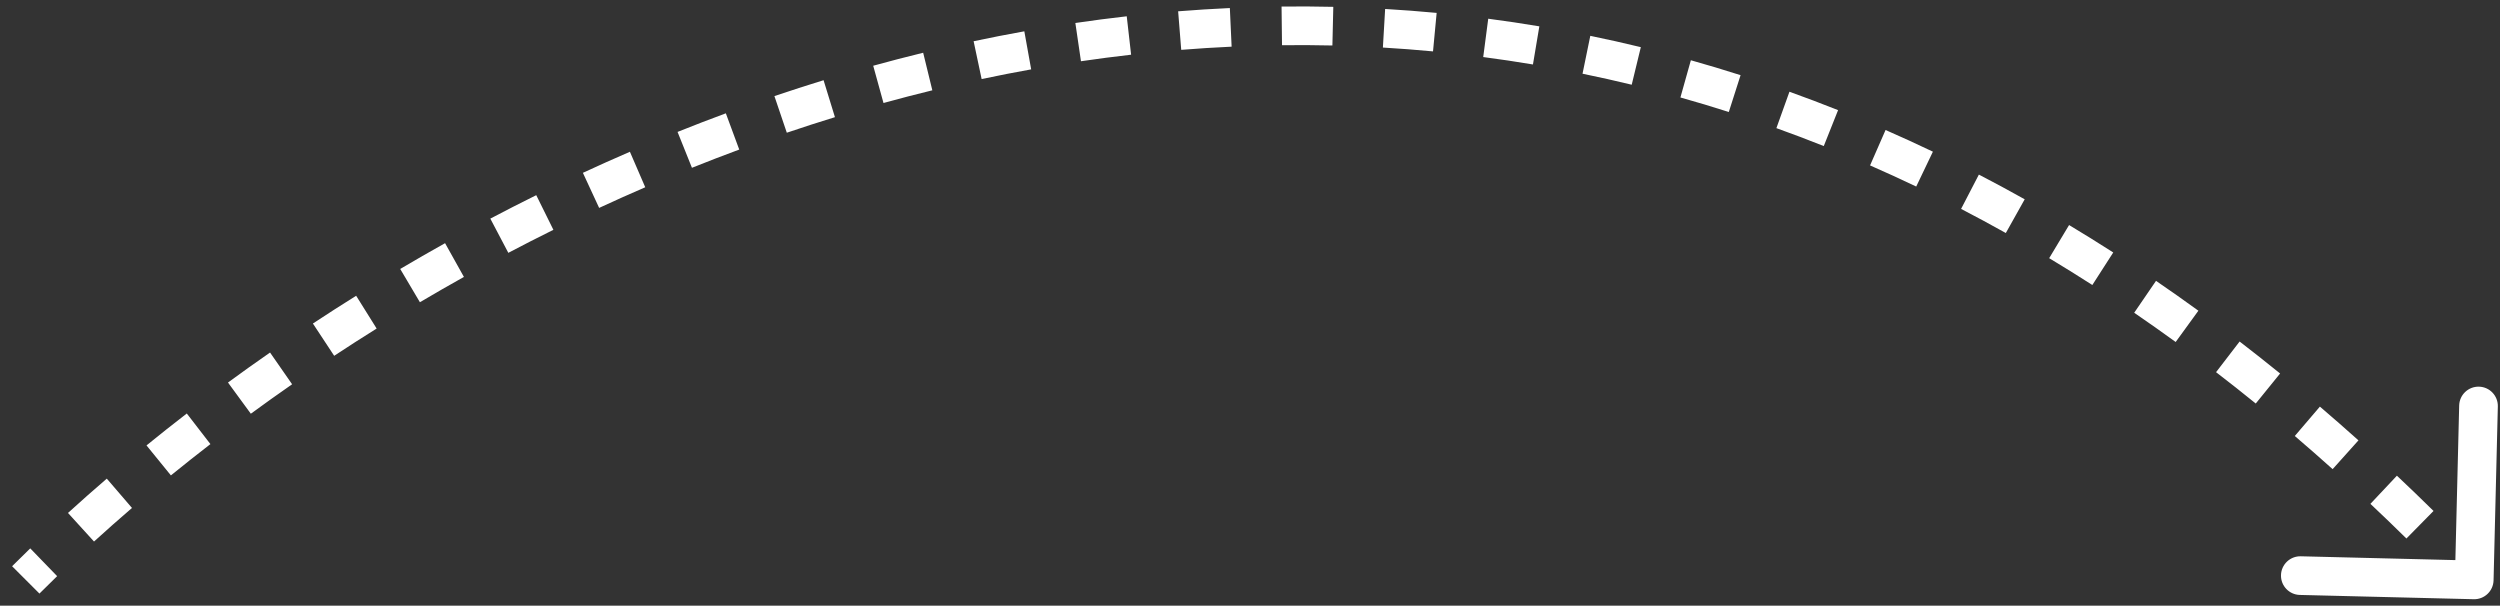 <?xml version="1.0" encoding="UTF-8" standalone="no"?><svg width='194' height='47' viewBox='0 0 194 47' fill='none' xmlns='http://www.w3.org/2000/svg'>
<rect x="0" y="0" width="194" height="47" fill="#333333" stroke="none"/>
<path d='M193.5 45.037C193.479 45.865 192.791 46.52 191.963 46.499L178.467 46.167C177.639 46.147 176.984 45.459 177.005 44.631C177.025 43.803 177.713 43.148 178.541 43.168L190.537 43.464L190.832 31.467C190.853 30.639 191.541 29.984 192.369 30.005C193.197 30.025 193.852 30.713 193.832 31.541L193.5 45.037ZM0.939 43.939C1.399 43.48 1.868 43.018 2.347 42.554L4.434 44.709C3.967 45.162 3.509 45.613 3.061 46.061L0.939 43.939ZM5.276 39.805C6.247 38.921 7.25 38.033 8.287 37.142L10.242 39.417C9.228 40.289 8.245 41.159 7.296 42.023L5.276 39.805ZM11.369 34.564C12.384 33.738 13.427 32.912 14.495 32.087L16.328 34.462C15.28 35.271 14.258 36.081 13.262 36.891L11.369 34.564ZM17.692 29.684C18.757 28.904 19.845 28.127 20.956 27.356L22.668 29.819C21.578 30.577 20.51 31.339 19.464 32.105L17.692 29.684ZM24.281 25.105C25.381 24.38 26.5 23.662 27.637 22.951L29.227 25.495C28.11 26.193 27.011 26.898 25.932 27.61L24.281 25.105ZM31.057 20.871C32.2 20.195 33.36 19.528 34.537 18.87L36 21.489C34.845 22.135 33.706 22.79 32.584 23.453L31.057 20.871ZM38.049 16.965C39.222 16.348 40.41 15.741 41.613 15.145L42.943 17.834C41.763 18.418 40.597 19.014 39.446 19.62L38.049 16.965ZM45.232 13.411C46.435 12.854 47.651 12.309 48.881 11.777L50.071 14.531C48.866 15.052 47.673 15.586 46.493 16.133L45.232 13.411ZM52.578 10.237C53.815 9.741 55.064 9.259 56.325 8.793L57.365 11.606C56.13 12.063 54.907 12.535 53.695 13.021L52.578 10.237ZM60.094 7.457C61.355 7.03 62.627 6.619 63.909 6.224L64.791 9.092C63.536 9.478 62.291 9.88 61.056 10.299L60.094 7.457ZM67.761 5.101C69.044 4.747 70.336 4.411 71.638 4.093L72.349 7.008C71.077 7.318 69.814 7.647 68.559 7.993L67.761 5.101ZM75.553 3.2C76.856 2.924 78.168 2.667 79.488 2.43L80.019 5.383C78.73 5.614 77.448 5.865 76.175 6.135L75.553 3.2ZM83.448 1.784C84.769 1.589 86.099 1.416 87.435 1.264L87.774 4.245C86.47 4.393 85.173 4.562 83.883 4.752L83.448 1.784ZM91.424 0.877C92.755 0.771 94.092 0.686 95.436 0.624L95.574 3.621C94.265 3.681 92.961 3.764 91.663 3.868L91.424 0.877ZM99.449 0.508C100.782 0.492 102.121 0.5 103.464 0.531L103.394 3.53C102.086 3.5 100.783 3.493 99.484 3.508L99.449 0.508ZM107.487 0.696C108.815 0.774 110.147 0.875 111.484 1.001L111.202 3.988C109.901 3.865 108.604 3.766 107.312 3.69L107.487 0.696ZM115.487 1.453C116.806 1.625 118.128 1.822 119.453 2.044L118.957 5.003C117.667 4.787 116.381 4.595 115.098 4.427L115.487 1.453ZM123.407 2.781C124.711 3.048 126.019 3.341 127.328 3.659L126.621 6.574C125.346 6.265 124.074 5.98 122.804 5.72L123.407 2.781ZM131.211 4.675C132.495 5.036 133.781 5.422 135.069 5.833L134.155 8.691C132.902 8.29 131.65 7.915 130.4 7.564L131.211 4.675ZM138.861 7.119C140.118 7.57 141.376 8.046 142.635 8.547L141.525 11.334C140.298 10.846 139.072 10.382 137.848 9.943L138.861 7.119ZM146.32 10.088C147.544 10.623 148.768 11.184 149.993 11.77L148.699 14.476C147.504 13.905 146.31 13.358 145.117 12.836L146.32 10.088ZM153.561 13.548C154.746 14.162 155.932 14.801 157.117 15.465L155.652 18.083C154.494 17.435 153.337 16.811 152.18 16.211L153.561 13.548ZM160.561 17.463C161.704 18.149 162.846 18.859 163.988 19.592L162.366 22.116C161.25 21.399 160.133 20.705 159.016 20.034L160.561 17.463ZM167.307 21.794C168.404 22.544 169.5 23.316 170.595 24.111L168.832 26.539C167.76 25.76 166.687 25.004 165.614 24.27L167.307 21.794ZM173.794 26.502C174.843 27.308 175.89 28.135 176.936 28.983L175.047 31.313C174.021 30.481 172.994 29.67 171.966 28.881L173.794 26.502ZM180.024 31.553C181.022 32.406 182.02 33.279 183.016 34.172L181.012 36.406C180.034 35.528 179.055 34.671 178.075 33.834L180.024 31.553ZM186 36.914C186.949 37.807 187.896 38.719 188.842 39.65L186.738 41.788C185.808 40.873 184.876 39.976 183.944 39.099L186 36.914ZM191.674 42.498C192.145 42.982 192.616 43.472 193.086 43.966L190.914 46.034C190.451 45.548 189.987 45.066 189.524 44.59L191.674 42.498Z' fill='white'/>
</svg>
